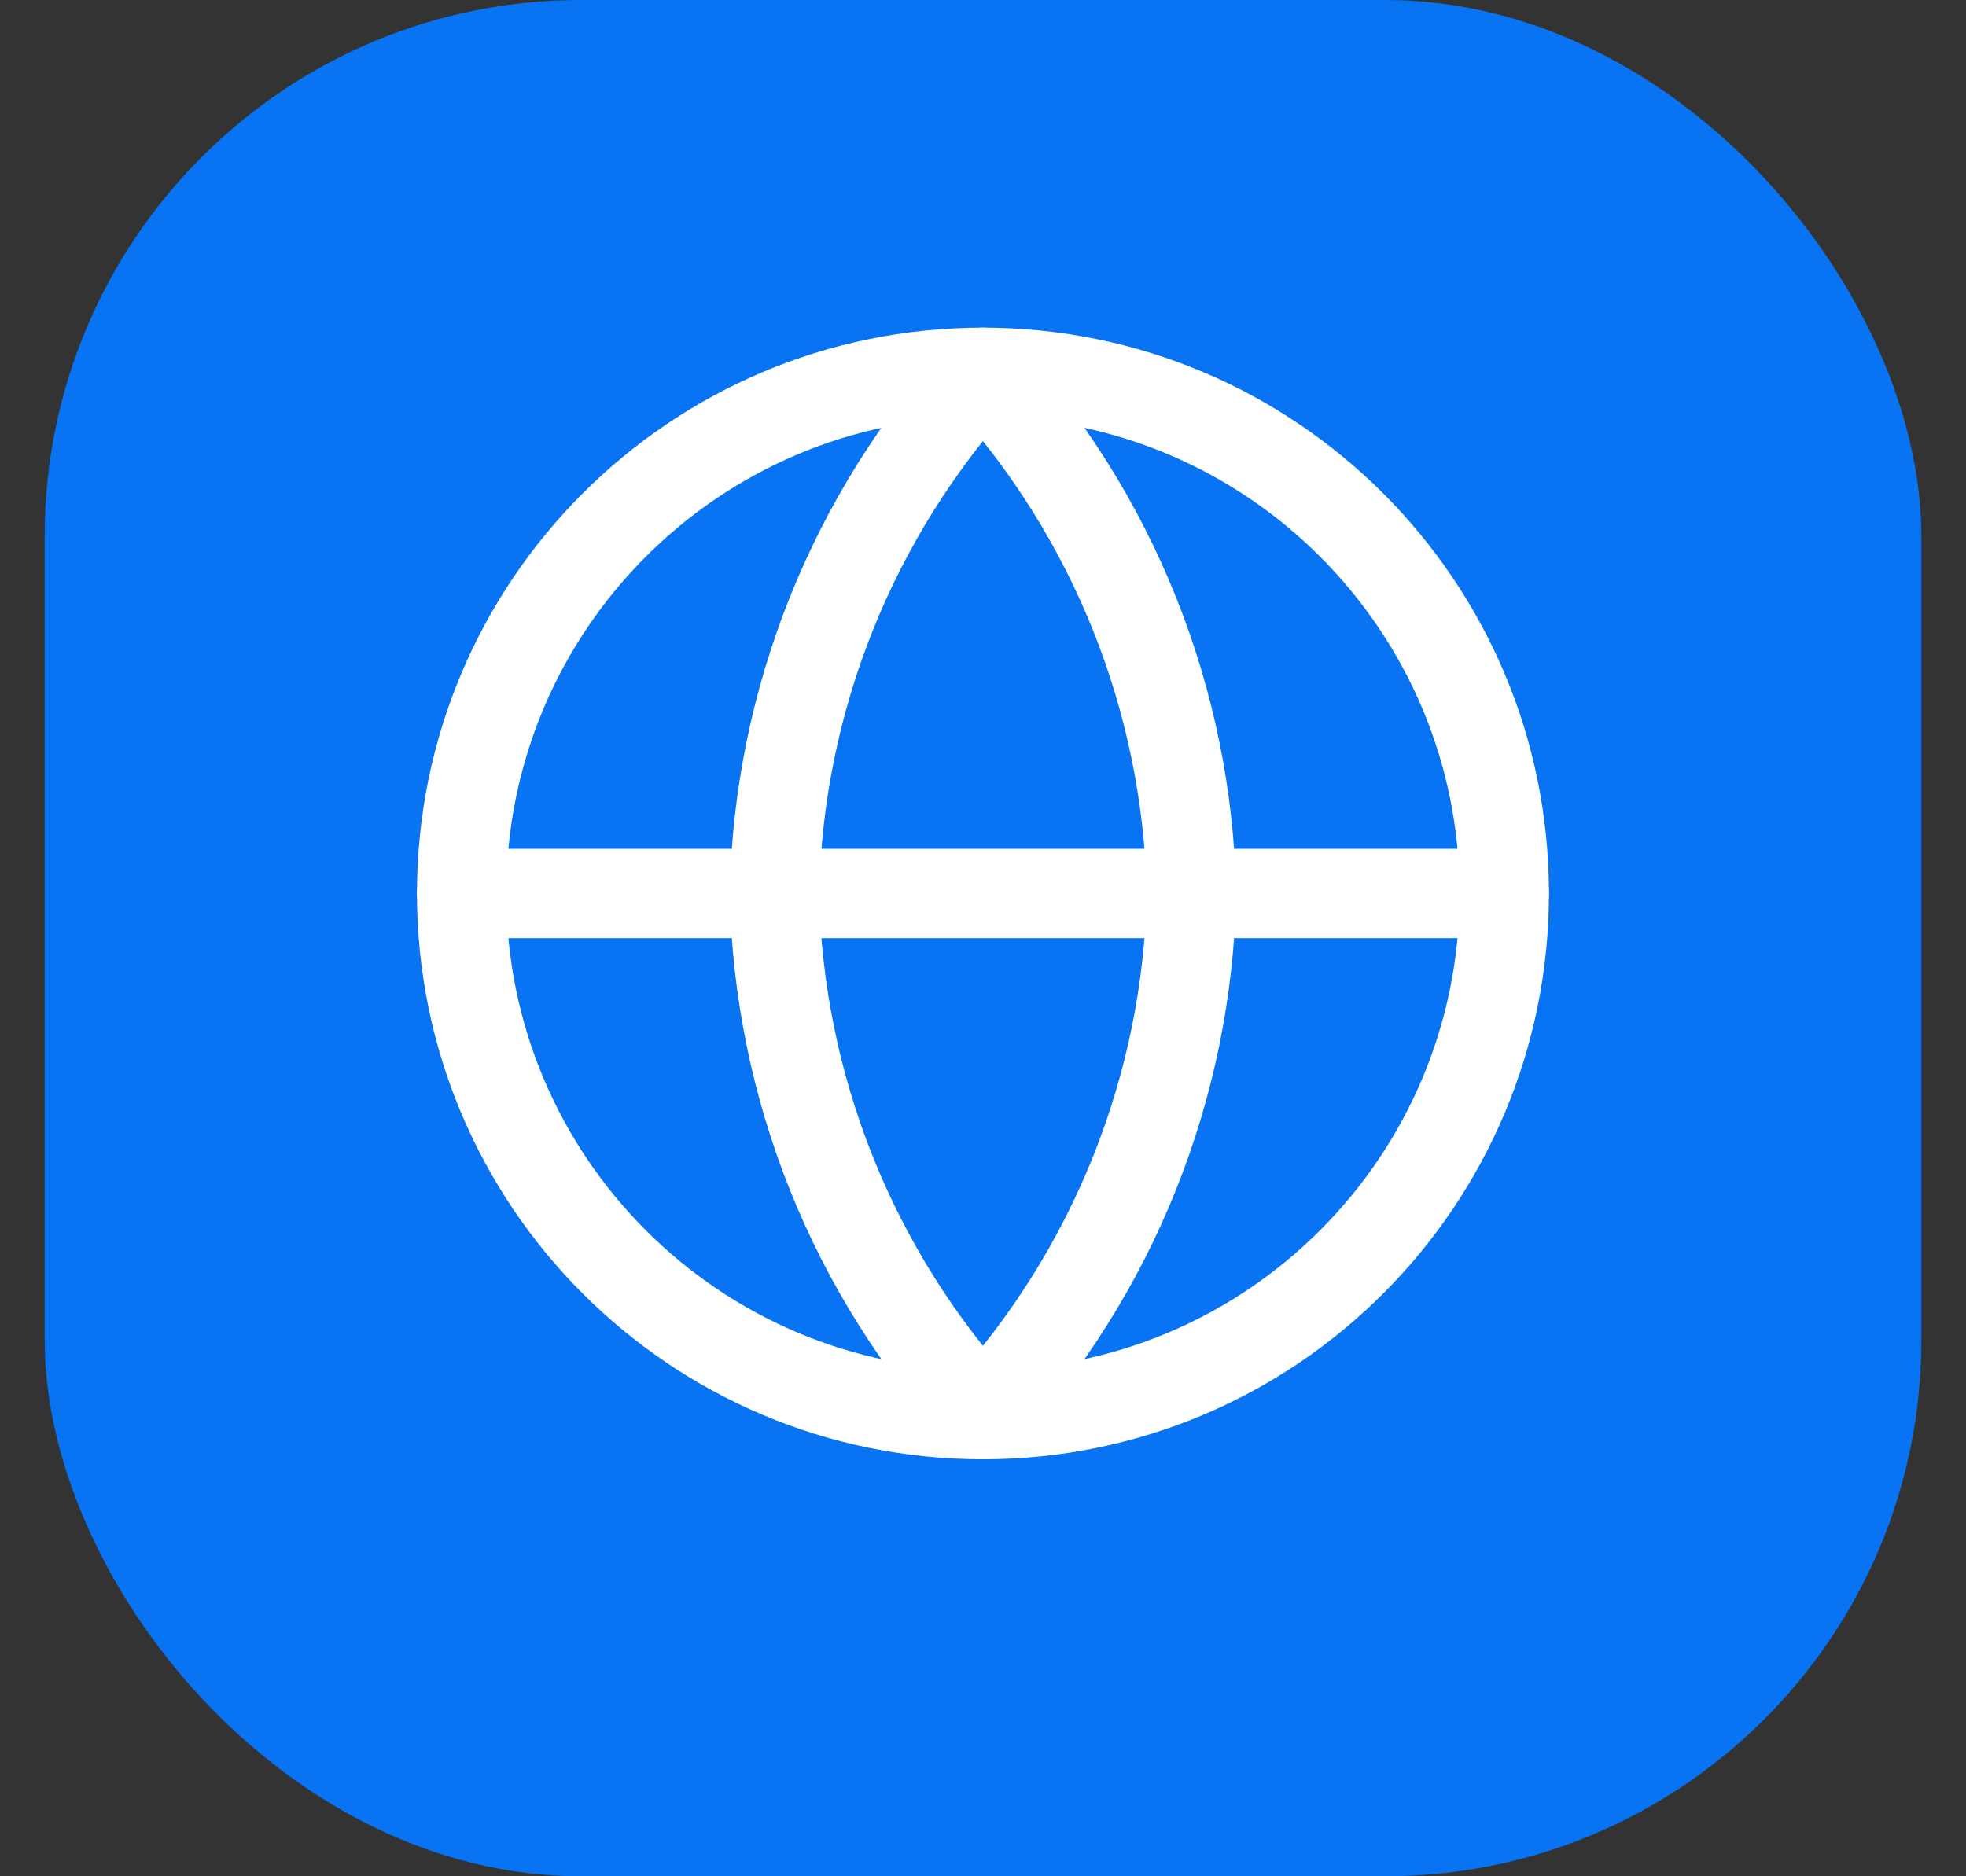 <svg width="22" height="21" viewBox="0 0 22 21" fill="none" xmlns="http://www.w3.org/2000/svg">
<rect x="0" y="0" width="22" height="21" fill="#333333" stroke="none"/>
<g clip-path="url(#clip0_1267_9914)">
<path d="M20.052 0H1.948C1.148 0 0.5 0.648 0.5 1.448V19.552C0.5 20.352 1.148 21 1.948 21H20.052C20.852 21 21.5 20.352 21.5 19.552V1.448C21.5 0.648 20.852 0 20.052 0Z" fill="#0874F4"/>
<g clip-path="url(#clip1_1267_9914)">
<path d="M10.999 15.833C14.221 15.833 16.833 13.222 16.833 10C16.833 6.778 14.221 4.167 10.999 4.167C7.778 4.167 5.166 6.778 5.166 10C5.166 13.222 7.778 15.833 10.999 15.833Z" stroke="white" stroke-linecap="round" stroke-linejoin="round"/>
<path d="M5.166 10H16.833" stroke="white" stroke-linecap="round" stroke-linejoin="round"/>
<path d="M10.999 4.167C12.458 5.764 13.288 7.837 13.333 10C13.288 12.163 12.458 14.236 10.999 15.833C9.54 14.236 8.711 12.163 8.666 10C8.711 7.837 9.54 5.764 10.999 4.167Z" stroke="white" stroke-linecap="round" stroke-linejoin="round"/>
</g>
</g>
<defs>
<clipPath id="clip0_1267_9914">
<rect x="0.5" width="21" height="21" rx="6" fill="white"/>
</clipPath>
<clipPath id="clip1_1267_9914">
<rect width="14" height="14" fill="white" transform="translate(4 3)"/>
</clipPath>
</defs>
</svg>
